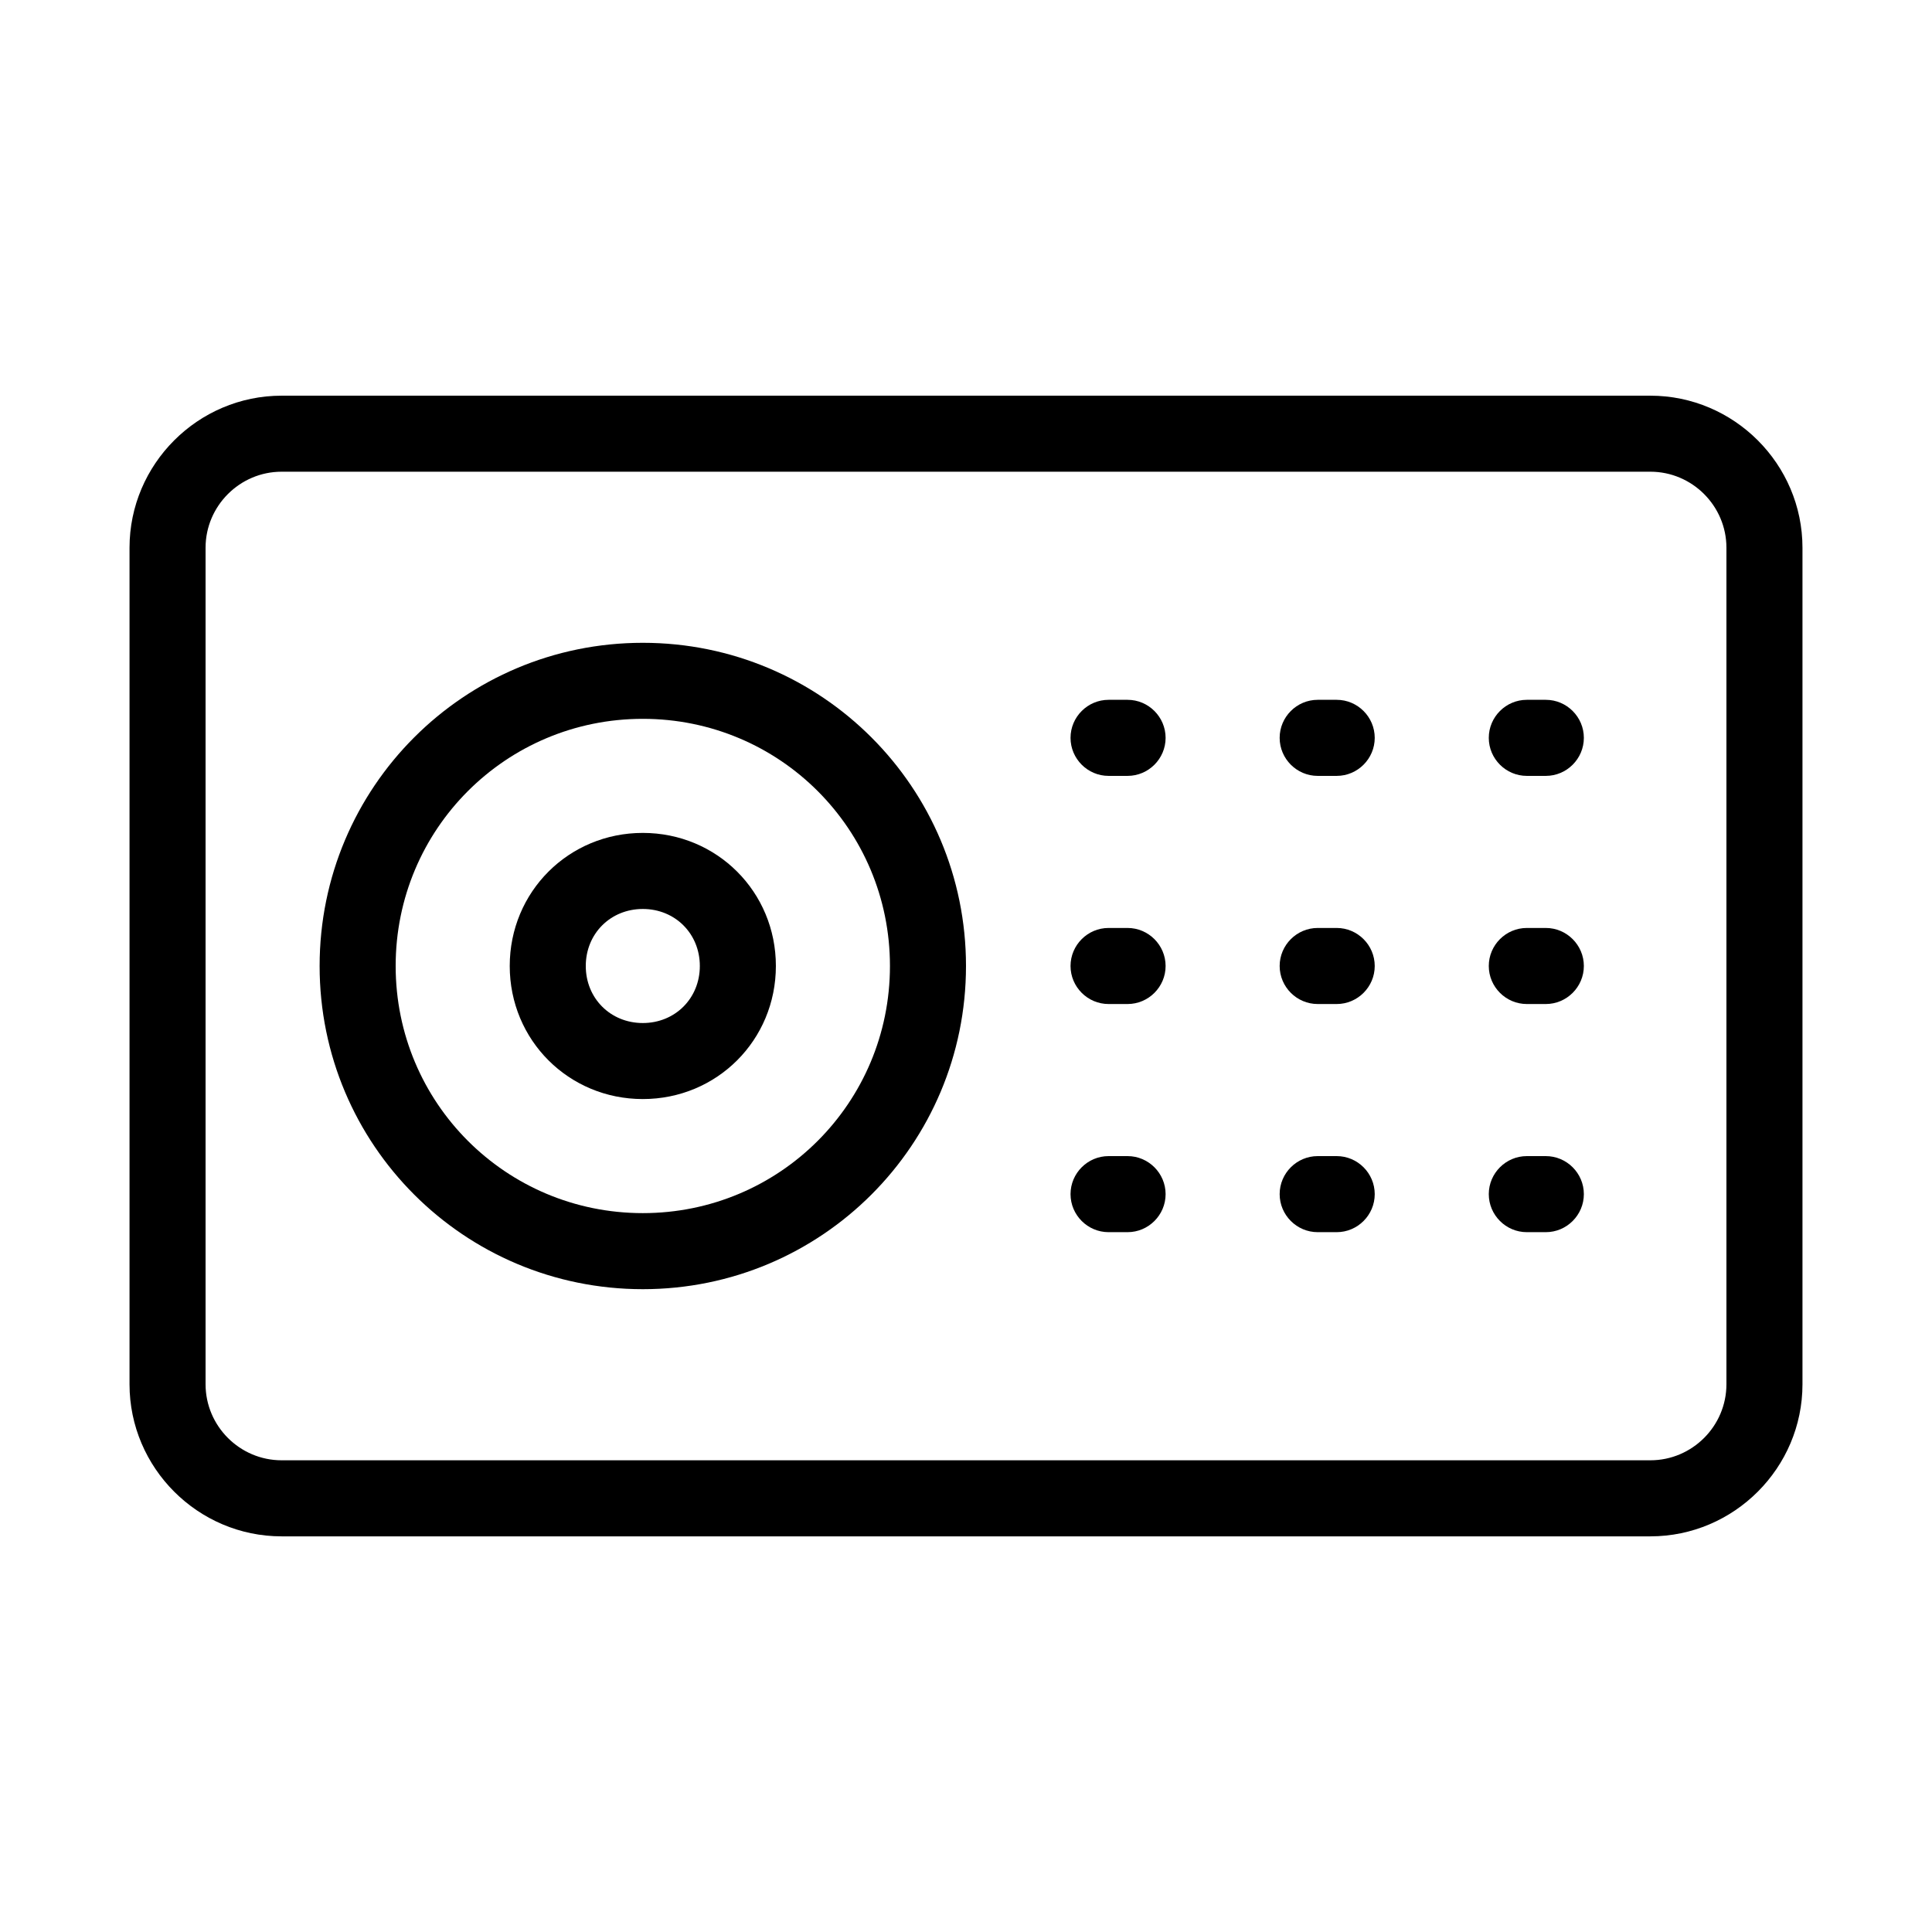 <?xml version="1.0" encoding="UTF-8"?>
<!-- Uploaded to: SVG Repo, www.svgrepo.com, Generator: SVG Repo Mixer Tools -->
<svg fill="#000000" width="800px" height="800px" version="1.1" viewBox="144 144 512 512" xmlns="http://www.w3.org/2000/svg">
 <g>
  <path d="m581.37 248.86h-362.74c-22.168 0-40.305 18.137-40.305 40.305v221.68c0 22.168 18.137 40.305 40.305 40.305h362.74c22.168 0 40.305-18.137 40.305-40.305v-221.68c0-22.168-18.137-40.305-40.305-40.305zm20.152 261.98c0 11.082-9.07 20.152-20.152 20.152h-362.74c-11.082 0-20.152-9.07-20.152-20.152v-221.68c0-11.082 9.07-20.152 20.152-20.152h362.74c11.082 0 20.152 9.07 20.152 20.152z"/>
  <path d="m314.35 314.35c-47.359 0-85.648 38.289-85.648 85.648s38.289 85.648 85.648 85.648c47.359 0 85.648-38.289 85.648-85.648s-38.289-85.648-85.648-85.648zm0 151.14c-36.273 0-65.496-29.223-65.496-65.496 0-36.273 29.223-65.496 65.496-65.496 36.273 0 65.496 29.223 65.496 65.496 0 36.277-29.223 65.496-65.496 65.496z"/>
  <path d="m314.35 364.73c-19.648 0-35.266 15.617-35.266 35.266 0 19.648 15.617 35.266 35.266 35.266 19.648 0 35.266-15.617 35.266-35.266 0-19.645-15.617-35.266-35.266-35.266zm0 50.383c-8.566 0-15.113-6.551-15.113-15.113 0-8.566 6.551-15.113 15.113-15.113 8.566 0 15.113 6.551 15.113 15.113s-6.551 15.113-15.113 15.113z"/>
  <path d="m442.82 329.46h-5.039c-5.543 0-10.078 4.535-10.078 10.078s4.535 10.078 10.078 10.078h5.039c5.543 0 10.078-4.535 10.078-10.078-0.004-5.543-4.539-10.078-10.078-10.078z"/>
  <path d="m498.24 329.46h-5.039c-5.543 0-10.078 4.535-10.078 10.078s4.535 10.078 10.078 10.078h5.039c5.543 0 10.078-4.535 10.078-10.078-0.004-5.543-4.535-10.078-10.078-10.078z"/>
  <path d="m553.66 329.46h-5.039c-5.543 0-10.078 4.535-10.078 10.078s4.535 10.078 10.078 10.078h5.039c5.543 0 10.078-4.535 10.078-10.078s-4.535-10.078-10.078-10.078z"/>
  <path d="m442.82 389.92h-5.039c-5.543 0-10.078 4.535-10.078 10.078s4.535 10.078 10.078 10.078h5.039c5.543 0 10.078-4.535 10.078-10.078-0.004-5.543-4.539-10.078-10.078-10.078z"/>
  <path d="m498.24 389.92h-5.039c-5.543 0-10.078 4.535-10.078 10.078s4.535 10.078 10.078 10.078h5.039c5.543 0 10.078-4.535 10.078-10.078-0.004-5.543-4.535-10.078-10.078-10.078z"/>
  <path d="m553.66 389.92h-5.039c-5.543 0-10.078 4.535-10.078 10.078s4.535 10.078 10.078 10.078h5.039c5.543 0 10.078-4.535 10.078-10.078s-4.535-10.078-10.078-10.078z"/>
  <path d="m442.82 450.38h-5.039c-5.543 0-10.078 4.535-10.078 10.078s4.535 10.078 10.078 10.078h5.039c5.543 0 10.078-4.535 10.078-10.078-0.004-5.543-4.539-10.078-10.078-10.078z"/>
  <path d="m498.24 450.38h-5.039c-5.543 0-10.078 4.535-10.078 10.078s4.535 10.078 10.078 10.078h5.039c5.543 0 10.078-4.535 10.078-10.078-0.004-5.543-4.535-10.078-10.078-10.078z"/>
  <path d="m553.66 450.38h-5.039c-5.543 0-10.078 4.535-10.078 10.078s4.535 10.078 10.078 10.078h5.039c5.543 0 10.078-4.535 10.078-10.078s-4.535-10.078-10.078-10.078z"/>
 </g>
</svg>